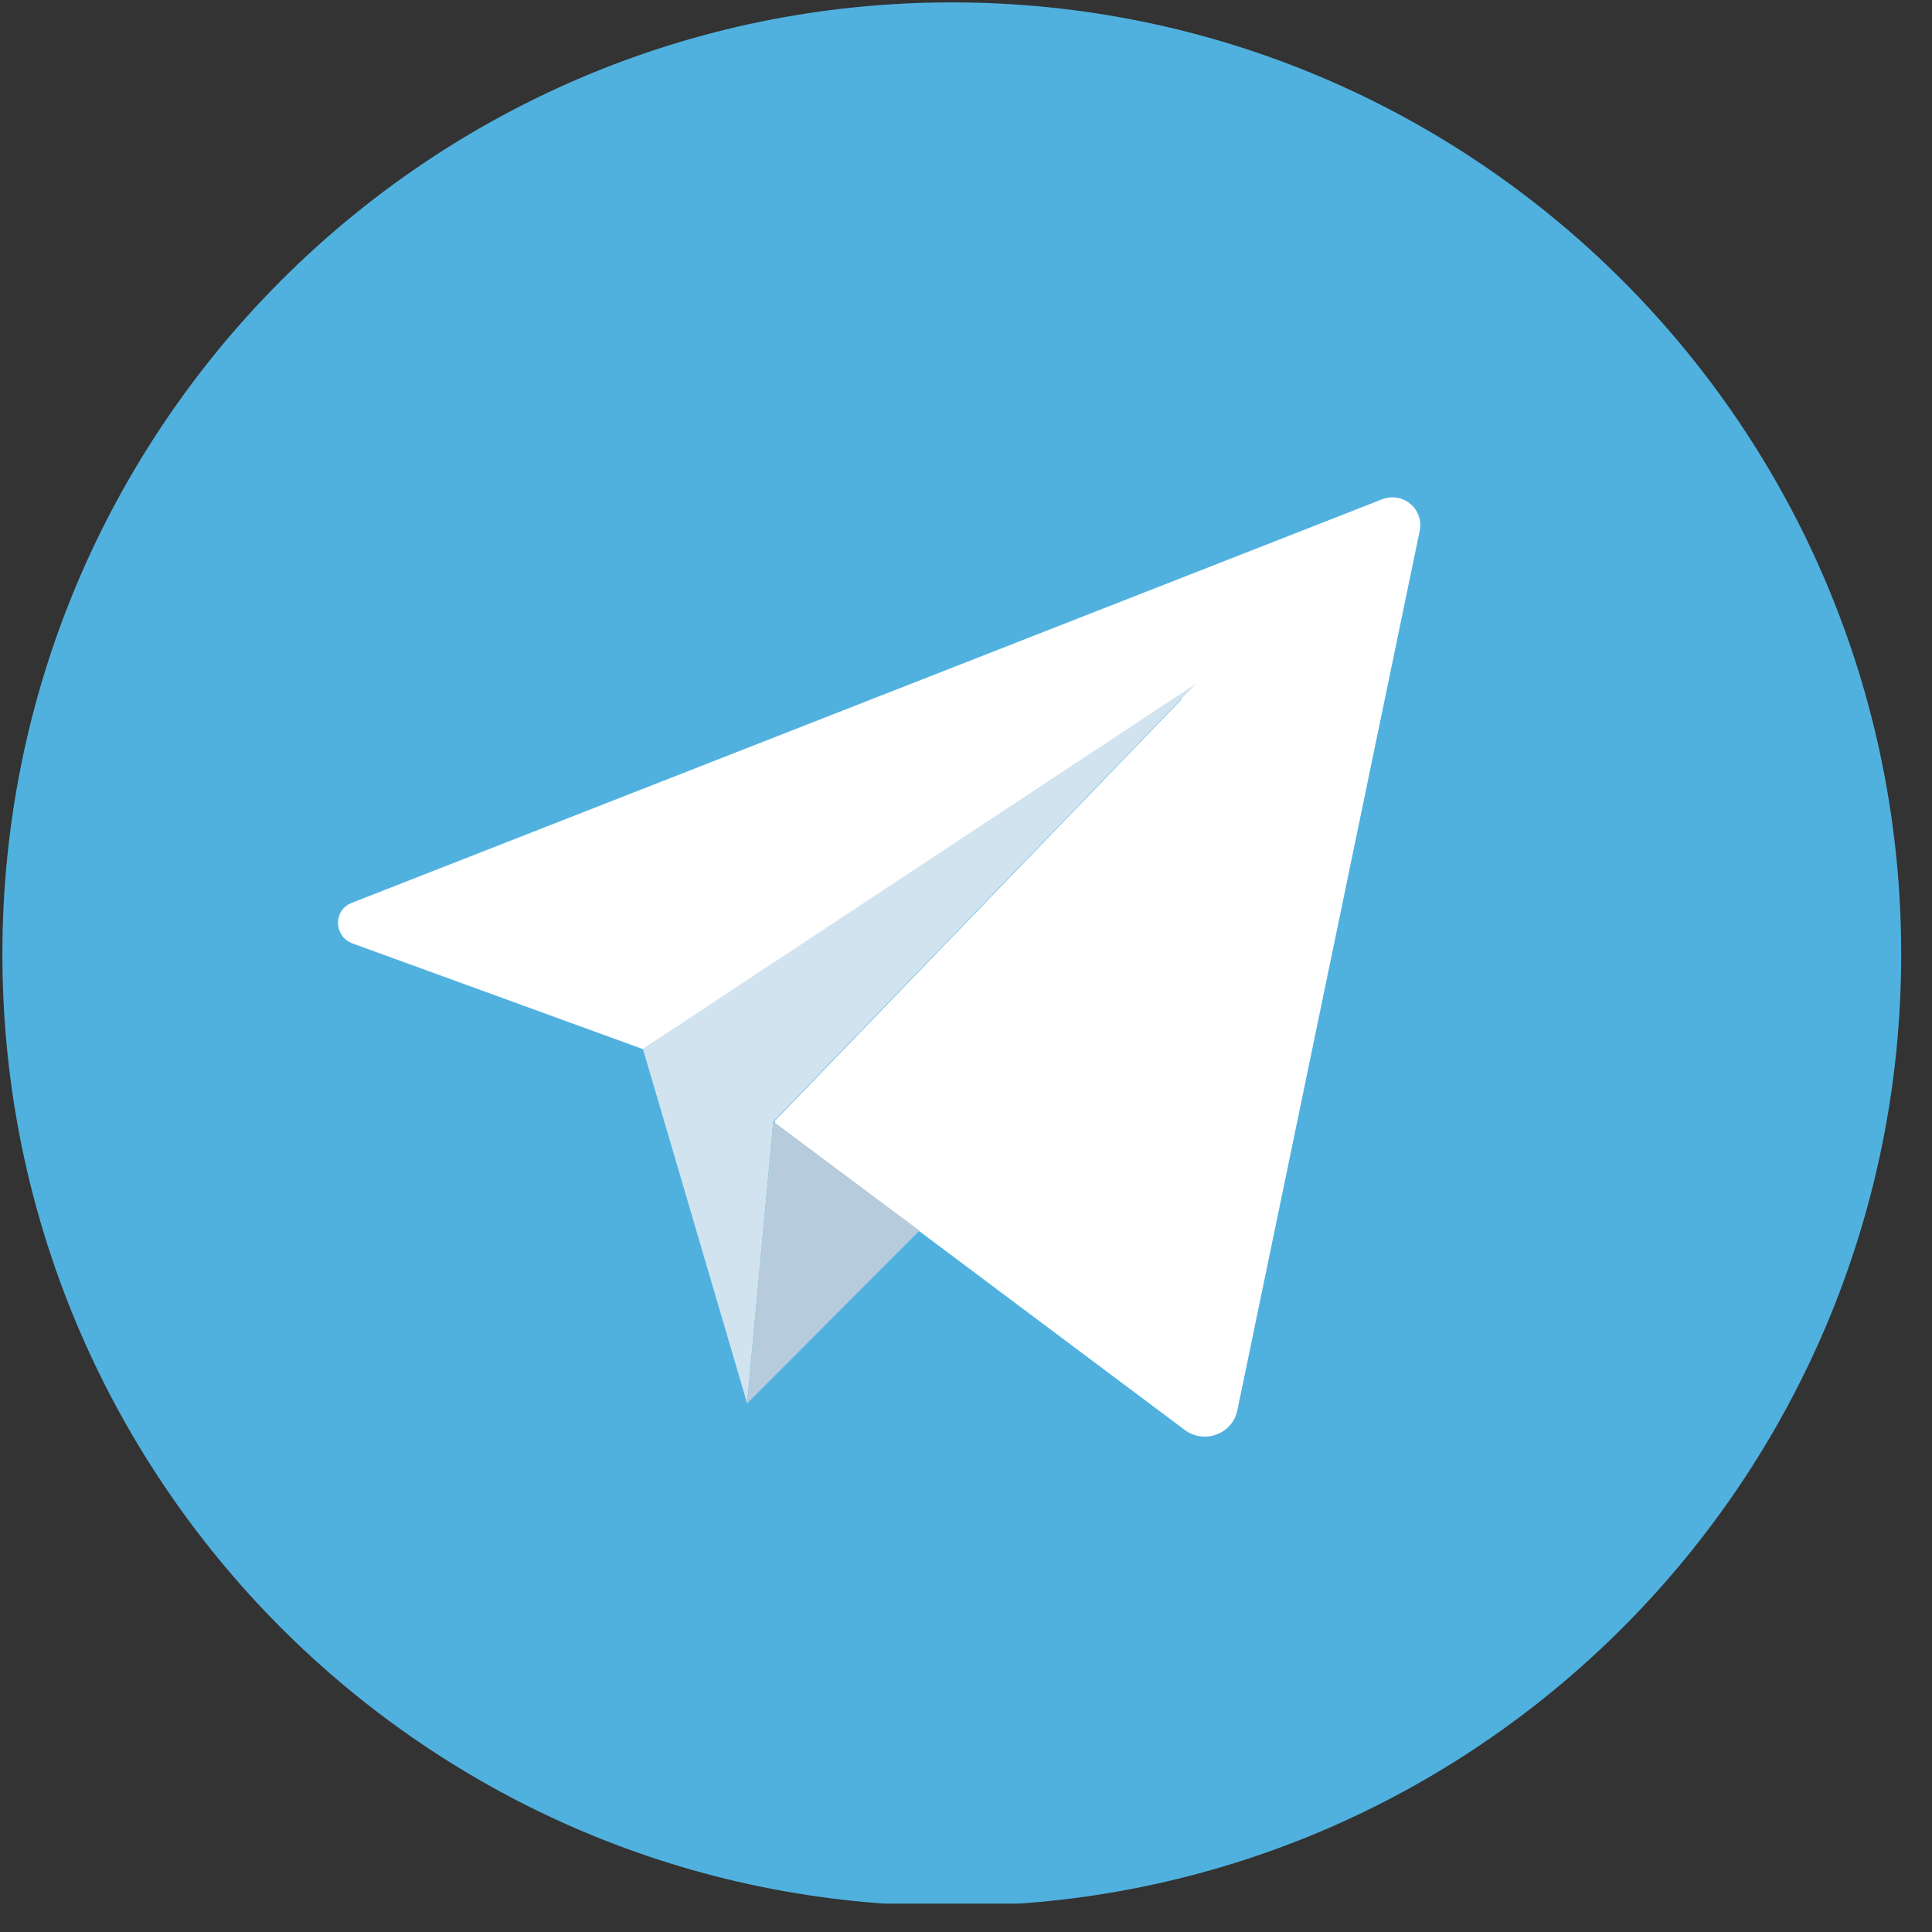 <svg width="34" height="34" viewBox="0 0 34 34" fill="none" xmlns="http://www.w3.org/2000/svg">
<rect x="0" y="0" width="34" height="34" fill="#333333" stroke="none"/>
<g clip-path="url(#clip0_102_5243)">
<path d="M16.75 33.542C25.978 33.542 33.458 26.043 33.458 16.792C33.458 7.541 25.978 0.042 16.75 0.042C7.522 0.042 0.042 7.541 0.042 16.792C0.042 26.043 7.522 33.542 16.75 33.542Z" fill="#50B1DF"/>
<path d="M6.19 15.889L24.322 8.787C24.69 8.644 25.067 8.962 24.983 9.348L21.776 24.816C21.692 25.235 21.198 25.419 20.854 25.168L13.652 19.775C13.635 19.758 13.627 19.733 13.643 19.716L20.787 12.312C20.821 12.279 20.779 12.22 20.737 12.245L11.34 18.451C11.332 18.46 11.315 18.46 11.307 18.46L6.198 16.601C5.871 16.475 5.863 16.014 6.19 15.889Z" fill="white"/>
<path d="M11.314 18.458L13.148 24.697L13.609 19.739L21.046 12.034L11.314 18.458Z" fill="#D1E3EF"/>
<path d="M13.149 24.697L16.181 21.657L13.609 19.739L13.149 24.697Z" fill="#B6CCDD"/>
</g>
<defs>
<clipPath id="clip0_102_5243">
<rect width="33.5" height="33.5" fill="white"/>
</clipPath>
</defs>
</svg>
